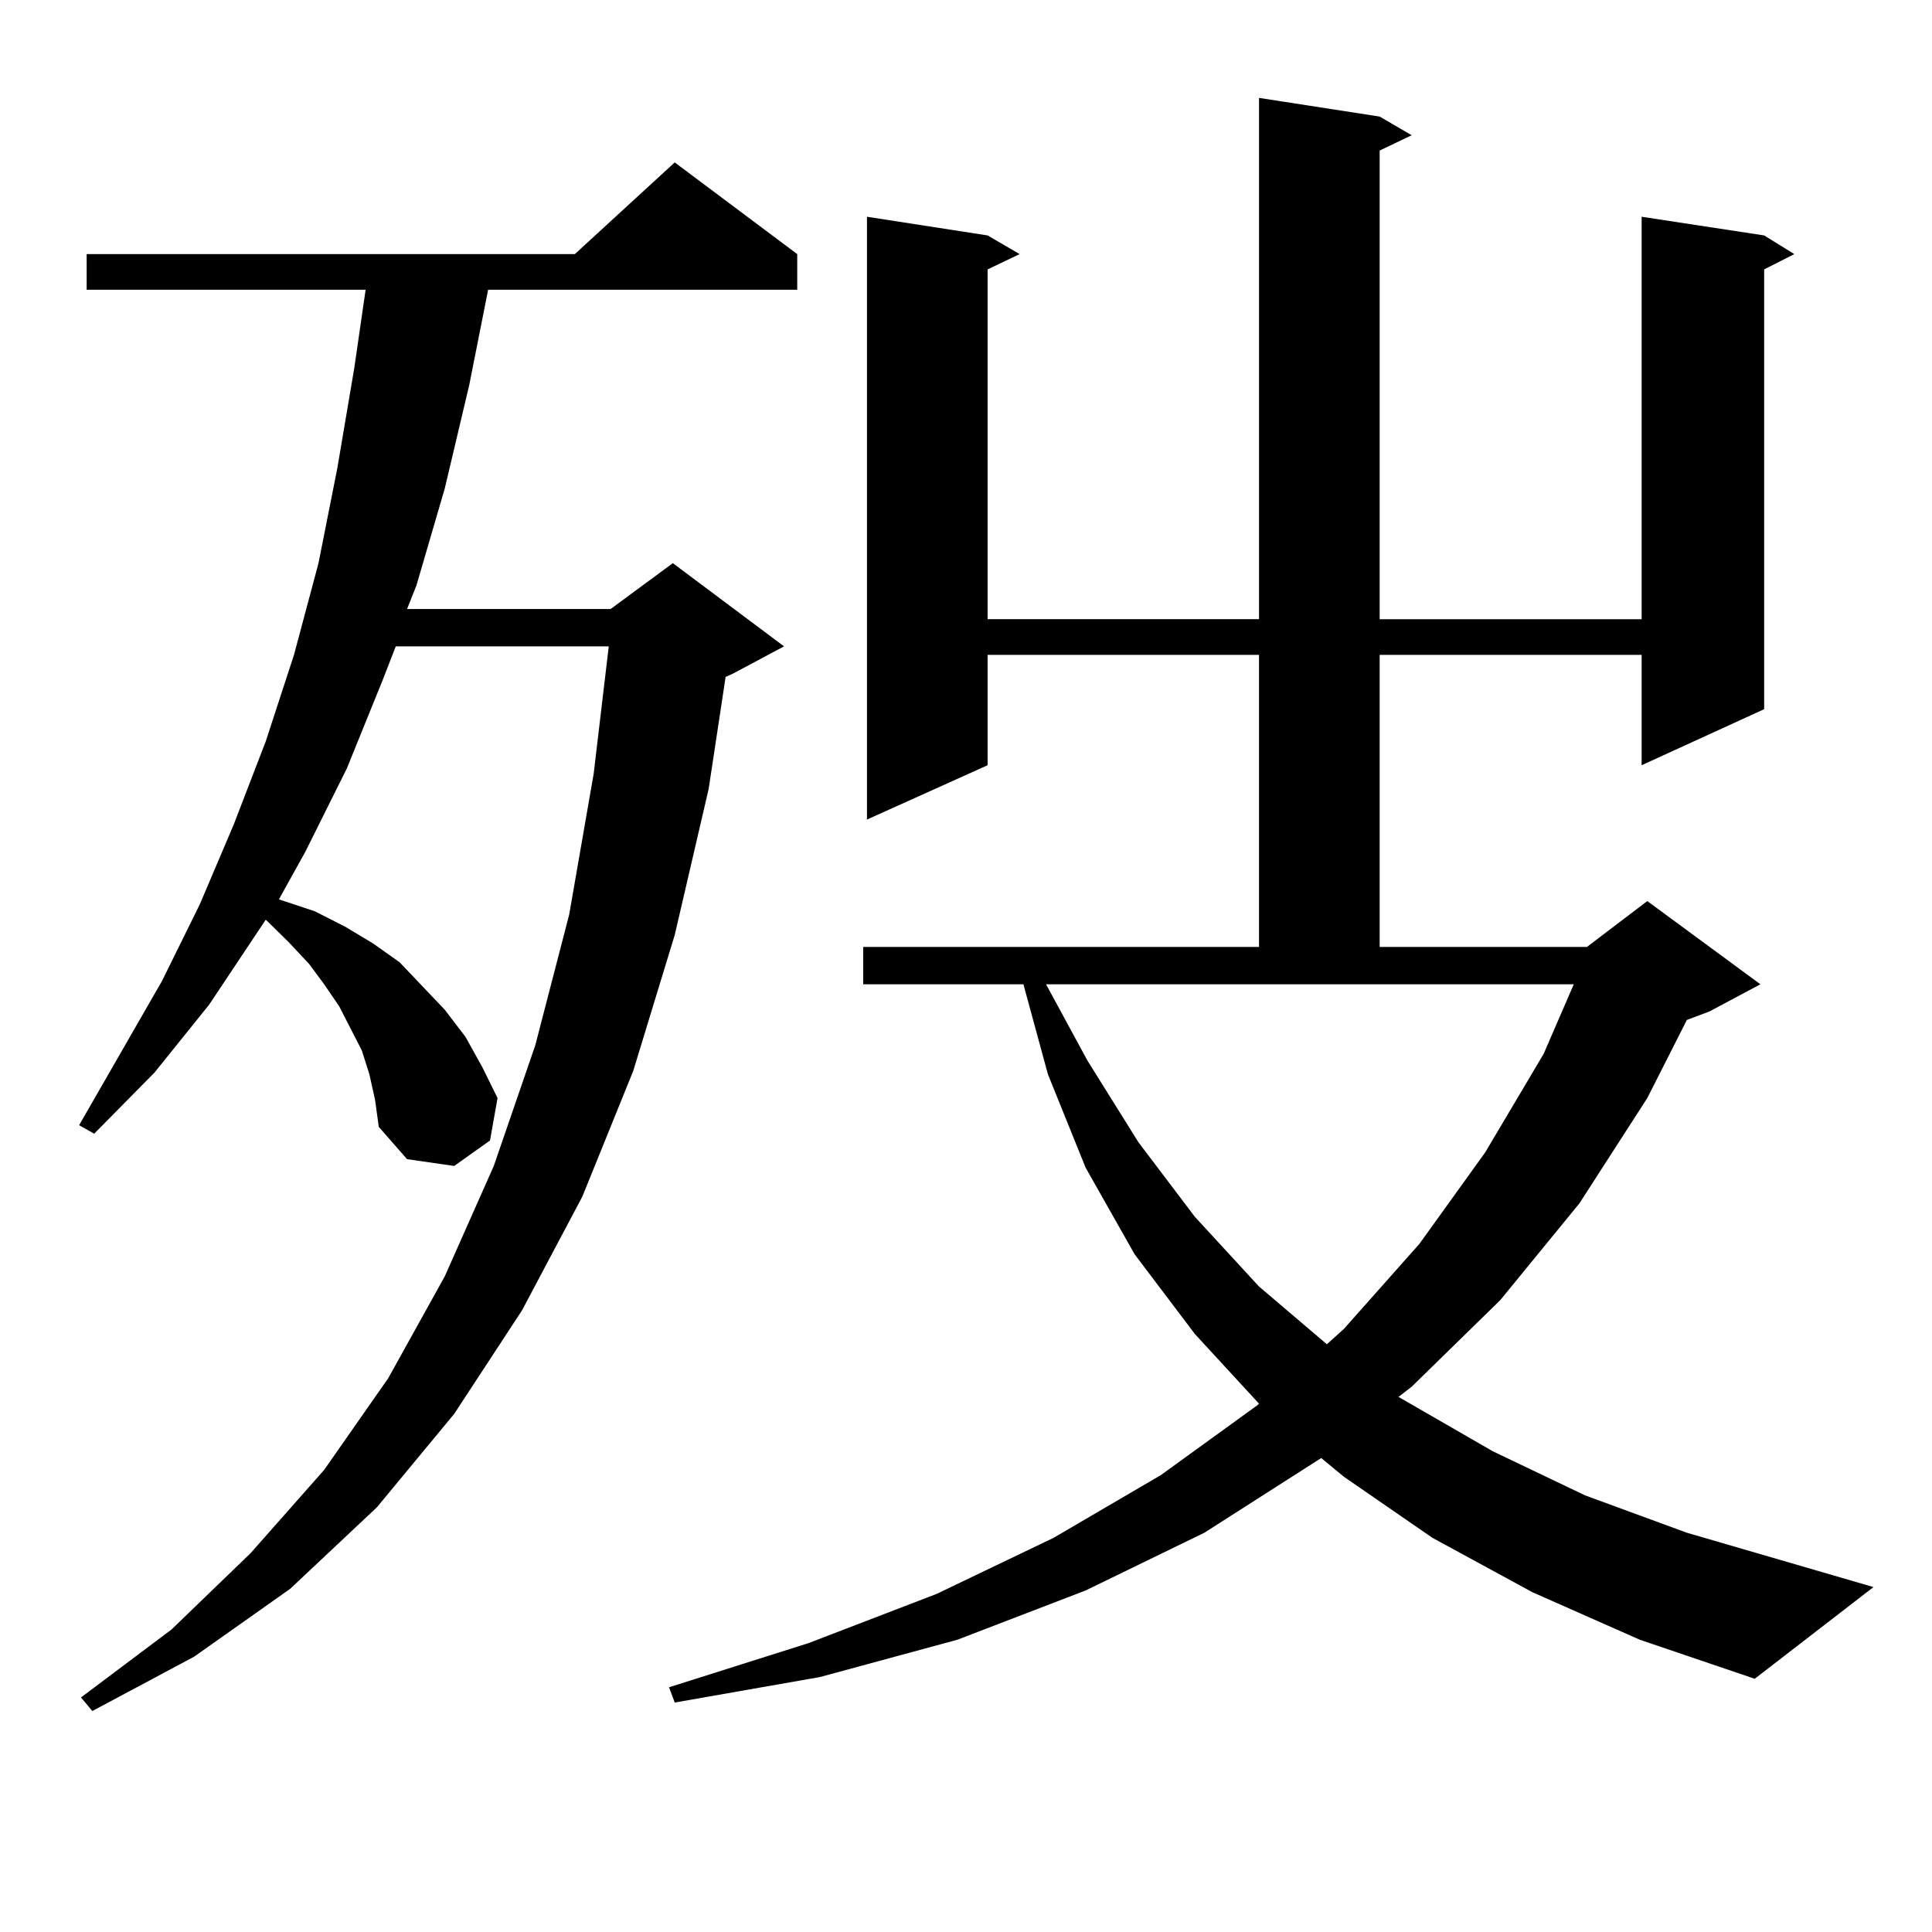 <?xml version="1.0" encoding="utf-8"?>
<!-- Generator: Adobe Illustrator 16.0.0, SVG Export Plug-In . SVG Version: 6.00 Build 0)  -->
<!DOCTYPE svg PUBLIC "-//W3C//DTD SVG 1.1//EN" "http://www.w3.org/Graphics/SVG/1.1/DTD/svg11.dtd">
<svg version="1.1" id="图层_1" xmlns="http://www.w3.org/2000/svg" xmlns:xlink="http://www.w3.org/1999/xlink" x="0px" y="0px"
	 width="1000px" height="1000px" viewBox="0 0 1000 1000" enable-background="new 0 0 1000 1000" xml:space="preserve">
<path d="M191.191,556.039l-3.902-12.305l-5.854-11.426l-5.854-11.426l-7.805-11.426l-7.805-10.547l-10.731-11.426l-10.731-10.547
	l-0.976-0.879l-29.268,43.945L79.974,555.16l-31.219,31.641l-7.805-4.395l42.926-74.707l19.512-39.551l17.561-41.309l16.585-43.066
	l14.634-44.824l12.683-47.461l9.756-49.219l8.78-51.855l5.854-40.43H44.853v-18.457h252.676l51.706-47.461l63.413,47.461v18.457
	H252.652l-9.756,49.219l-12.682,53.613l-14.634,50.098l-4.878,12.305h105.363l32.194-23.73l57.56,43.066l-26.341,14.063
	l-3.902,1.758l-8.78,58.008l-17.561,75.586l-21.463,70.313l-26.341,65.039l-31.219,58.887l-35.121,53.613l-39.999,48.34
	l-44.877,42.188l-49.755,35.156L47.78,885.629l-5.854-7.031l46.828-35.156l40.975-39.551l38.048-43.066l33.17-47.461l29.268-52.734
	l25.365-57.129l21.463-62.402l17.561-67.676l12.683-72.949l7.805-65.918H204.849l-6.829,17.578l-18.536,45.703l-21.463,43.066
	l-13.658,24.609l18.536,6.152l15.609,7.91l14.634,8.789l13.658,9.668l11.707,12.305l11.707,12.305l10.731,14.063l8.78,15.82
	l7.805,15.82l-3.902,21.973L235.092,603.5l-24.39-3.516l-14.634-16.699l-1.951-14.063L191.191,556.039z M793.127,824.105
	l-51.706-28.125l-45.853-31.641l-11.707-9.668l-60.486,38.672l-61.462,29.883l-66.34,25.488l-71.218,19.336l-75.12,13.184
	l-2.927-7.91l72.193-22.852l66.34-25.488l60.486-29.004l55.608-32.52l49.755-36.035l0.976-0.879l-33.17-36.035l-31.219-41.309
	l-25.365-44.824l-19.512-48.34l-12.683-46.582h-82.925v-19.336h204.873V338.949H511.183v57.129l-62.438,28.125V112.191l62.438,9.668
	l16.585,9.668l-16.585,7.91v181.055h140.484V50.668l62.438,9.668l16.585,9.668l-16.585,7.91v242.578h135.606V112.191l63.413,9.668
	l15.609,9.668l-15.609,7.91v227.637l-63.413,29.004v-57.129H714.104v151.172h107.314l31.219-23.73l58.535,43.066l-26.341,14.063
	l-11.707,4.395l-20.487,40.43l-35.121,54.492l-40.975,50.098l-45.853,44.824l-6.829,5.273l48.779,28.125l47.804,22.852
	l52.682,19.336l96.583,28.125l-61.462,47.461l-59.511-20.215L793.127,824.105z M562.889,549.008l26.341,42.188l29.268,38.672
	l33.17,36.035l35.121,29.883l8.78-7.91l39.023-43.945l34.146-47.461l30.243-50.977l15.609-36.035H541.426L562.889,549.008z"/>
</svg>
